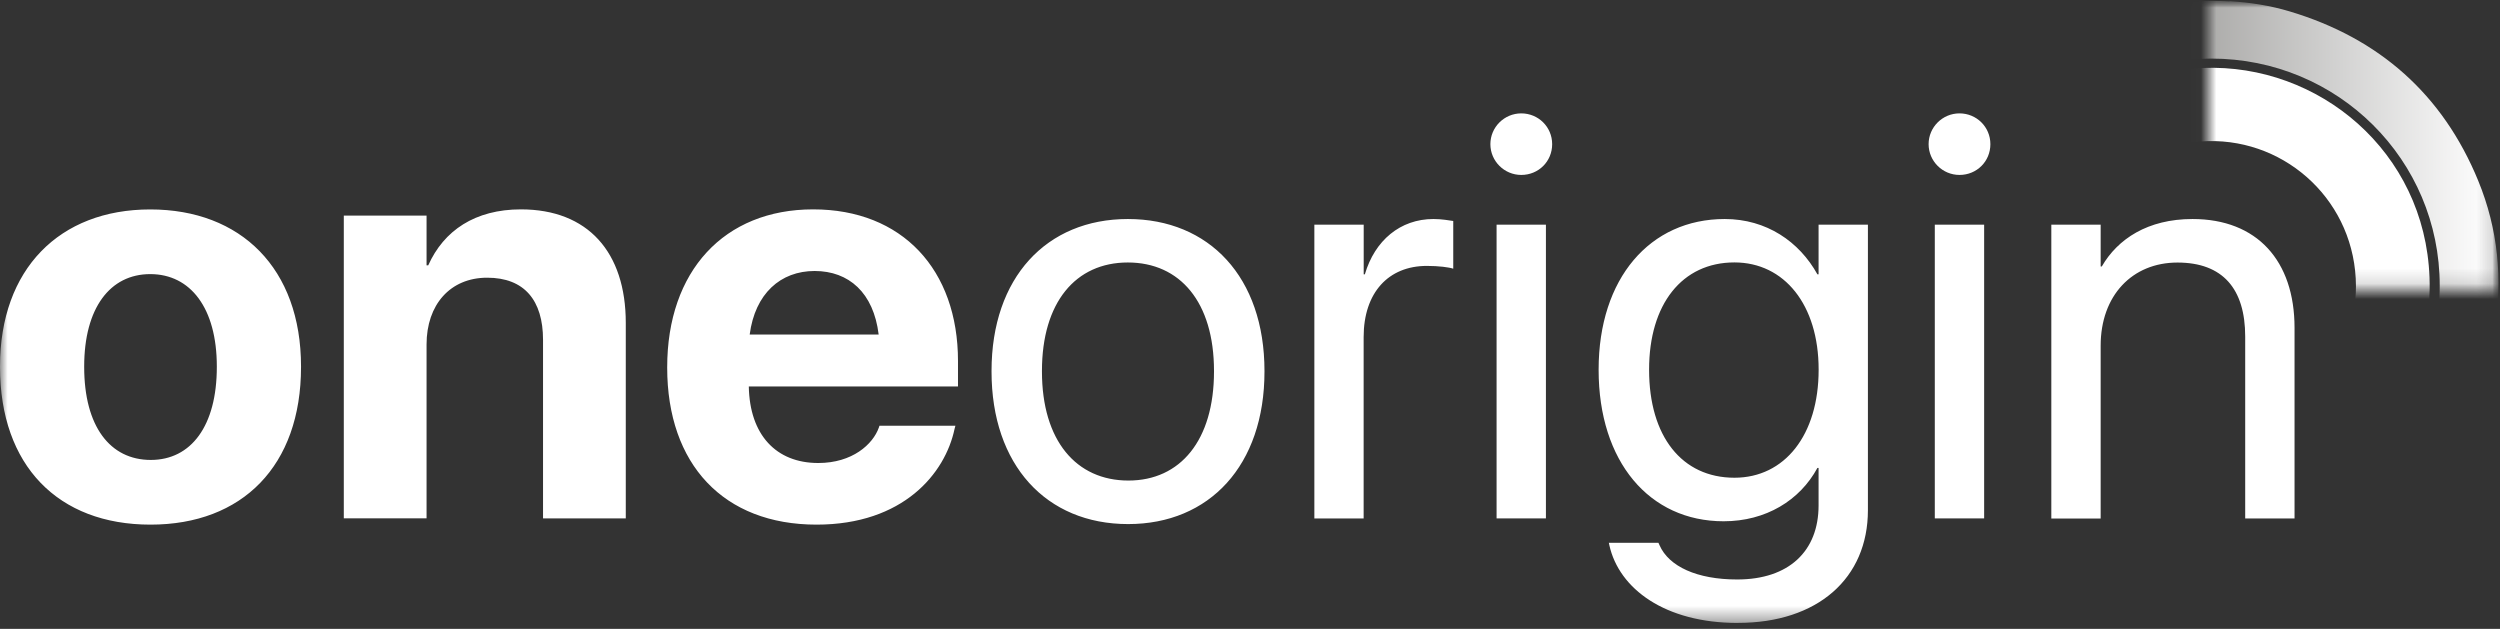 <svg width="163" height="41" viewBox="0 0 163 41" fill="none" xmlns="http://www.w3.org/2000/svg">
<rect x="0" y="0" width="163" height="41" fill="#333333" stroke="none"/>
<g clip-path="url(#clip0_1_1031)">
<mask id="mask0_1_1031" style="mask-type:luminance" maskUnits="userSpaceOnUse" x="0" y="0" width="163" height="41">
<path d="M162.902 0H0V40.617H162.902V0Z" fill="white"/>
</mask>
<g mask="url(#mask0_1_1031)">
<path d="M9.811 34.206C3.785 34.206 0 30.355 0 23.928V23.893C0 17.54 3.879 13.655 9.796 13.655C15.712 13.655 19.627 17.505 19.627 23.893V23.928C19.627 30.375 15.802 34.206 9.815 34.206H9.811ZM9.831 29.988C12.456 29.988 14.137 27.778 14.137 23.928V23.893C14.137 20.082 12.417 17.872 9.796 17.872C7.174 17.872 5.489 20.082 5.489 23.893V23.928C5.489 27.794 7.17 29.988 9.831 29.988ZM22.416 33.8V14.057H27.812V17.298H27.922C28.936 15.033 30.97 13.651 33.964 13.651C38.325 13.651 40.801 16.431 40.801 21.054V33.8H35.406V22.16C35.406 19.582 34.187 18.106 31.765 18.106C29.344 18.106 27.812 19.875 27.812 22.452V33.796H22.416V33.8ZM53.241 34.206C47.18 34.206 43.501 30.281 43.501 23.967V23.948C43.501 17.669 47.215 13.651 53.018 13.651C58.821 13.651 62.461 17.575 62.461 23.542V25.197H48.822C48.877 28.348 50.597 30.188 53.351 30.188C55.569 30.188 56.917 28.973 57.305 27.868L57.34 27.759H62.293L62.238 27.962C61.627 30.871 58.892 34.206 53.238 34.206H53.241ZM53.112 17.669C50.894 17.669 49.229 19.141 48.88 21.812H57.289C56.956 19.086 55.349 17.669 53.112 17.669ZM73.554 34.17C68.213 34.17 64.648 30.32 64.648 24.225V24.19C64.648 18.095 68.233 14.28 73.538 14.28C78.843 14.28 82.444 18.075 82.444 24.19V24.225C82.444 30.34 78.859 34.17 73.554 34.17ZM73.573 31.332C76.955 31.332 79.153 28.715 79.153 24.221V24.186C79.153 19.692 76.935 17.114 73.534 17.114C70.133 17.114 67.935 19.711 67.935 24.186V24.221C67.935 28.735 70.172 31.332 73.573 31.332ZM85.696 33.8V14.647H88.913V17.888H88.988C89.634 15.678 91.299 14.28 93.459 14.28C94.015 14.28 94.493 14.373 94.752 14.408V17.52C94.493 17.427 93.807 17.337 93.031 17.337C90.535 17.337 88.909 19.067 88.909 21.98V33.803H85.693L85.696 33.8ZM99.187 11.406C98.078 11.406 97.173 10.504 97.173 9.399C97.173 8.294 98.078 7.392 99.187 7.392C100.296 7.392 101.201 8.274 101.201 9.399C101.201 10.523 100.315 11.406 99.187 11.406ZM97.577 33.8V14.647H100.794V33.8H97.577ZM113.305 40.617C108.556 40.617 105.562 38.388 104.931 35.553L104.896 35.389H108.129L108.203 35.553C108.814 36.935 110.644 37.782 113.265 37.782C116.647 37.782 118.571 35.924 118.571 32.956V30.508H118.496C117.352 32.624 115.134 33.987 112.38 33.987C107.537 33.987 104.23 30.102 104.23 24.116V24.096C104.23 18.149 107.576 14.28 112.454 14.28C115.17 14.28 117.313 15.752 118.496 17.888H118.571V14.647H121.788V33.264C121.788 37.704 118.516 40.614 113.305 40.614V40.617ZM113.085 31.148C116.357 31.148 118.575 28.368 118.575 24.112V24.092C118.575 19.875 116.337 17.11 113.085 17.11C109.668 17.11 107.521 19.836 107.521 24.092V24.112C107.521 28.458 109.665 31.148 113.085 31.148ZM127.759 11.406C126.65 11.406 125.745 10.504 125.745 9.399C125.745 8.294 126.65 7.392 127.759 7.392C128.868 7.392 129.773 8.274 129.773 9.399C129.773 10.523 128.888 11.406 127.759 11.406ZM126.149 33.8V14.647H129.366V33.8H126.149ZM133.746 33.8V14.647H136.963V17.372H137.038C138.072 15.584 140.03 14.28 142.95 14.28C147.163 14.28 149.604 17.005 149.604 21.371V33.803H146.387V21.945C146.387 18.832 144.925 17.118 141.971 17.118C139.017 17.118 136.963 19.274 136.963 22.534V33.807H133.746V33.8Z" fill="white"/>
<mask id="mask1_1_1031" style="mask-type:luminance" maskUnits="userSpaceOnUse" x="143" y="0" width="20" height="19">
<path d="M162.902 0H143.988V18.848H162.902V0Z" fill="white"/>
</mask>
<g mask="url(#mask1_1_1031)">
<path d="M145.376 0.078C146.708 0.156 148.02 0.363 149.294 0.746C155.128 2.495 159.269 6.154 161.582 11.788C162.871 14.928 163.188 18.204 162.651 21.546C161.863 26.462 159.5 30.48 155.52 33.483C151.108 36.81 146.12 37.907 140.685 36.931C136.995 36.267 133.797 34.592 131.125 31.972C127.802 28.712 125.953 24.744 125.596 20.102C125.467 18.415 125.534 16.732 125.867 15.08C126.25 13.155 126.913 11.324 127.888 9.606C128.833 7.942 129.981 6.439 131.38 5.135C134.538 2.186 138.276 0.511 142.594 0.129C142.594 0.129 143.914 0.004 145.376 0.09V0.078ZM159.07 18.626C159.07 10.422 152.432 3.815 144.164 3.819C136.038 3.823 129.33 10.359 129.33 18.645C129.33 26.814 135.96 33.495 144.294 33.452C152.359 33.413 159.054 27.013 159.07 18.626Z" fill="url(#paint0_linear_1_1031)"/>
<path d="M129.922 18.567C129.898 10.758 136.375 4.33 144.357 4.42C151.832 4.506 158.537 10.488 158.412 18.872C158.294 26.685 151.99 32.917 143.977 32.816C135.925 32.718 129.883 26.209 129.922 18.563V18.567ZM153.608 18.657C153.593 13.221 149.153 9.078 143.965 9.2C138.487 9.328 134.318 14.1 134.753 19.325C135.145 24.065 139.017 28.169 144.436 28.024C149.999 27.872 153.616 23.315 153.608 18.657Z" fill="white"/>
</g>
</g>
</g>
<defs>
<linearGradient id="paint0_linear_1_1031" x1="125.537" y1="18.657" x2="162.55" y2="18.657" gradientUnits="userSpaceOnUse">
<stop stop-color="#5B5A57"/>
<stop offset="1" stop-color="white"/>
</linearGradient>
<clipPath id="clip0_1_1031">
<rect width="163" height="41" fill="white"/>
</clipPath>
</defs>
</svg>
